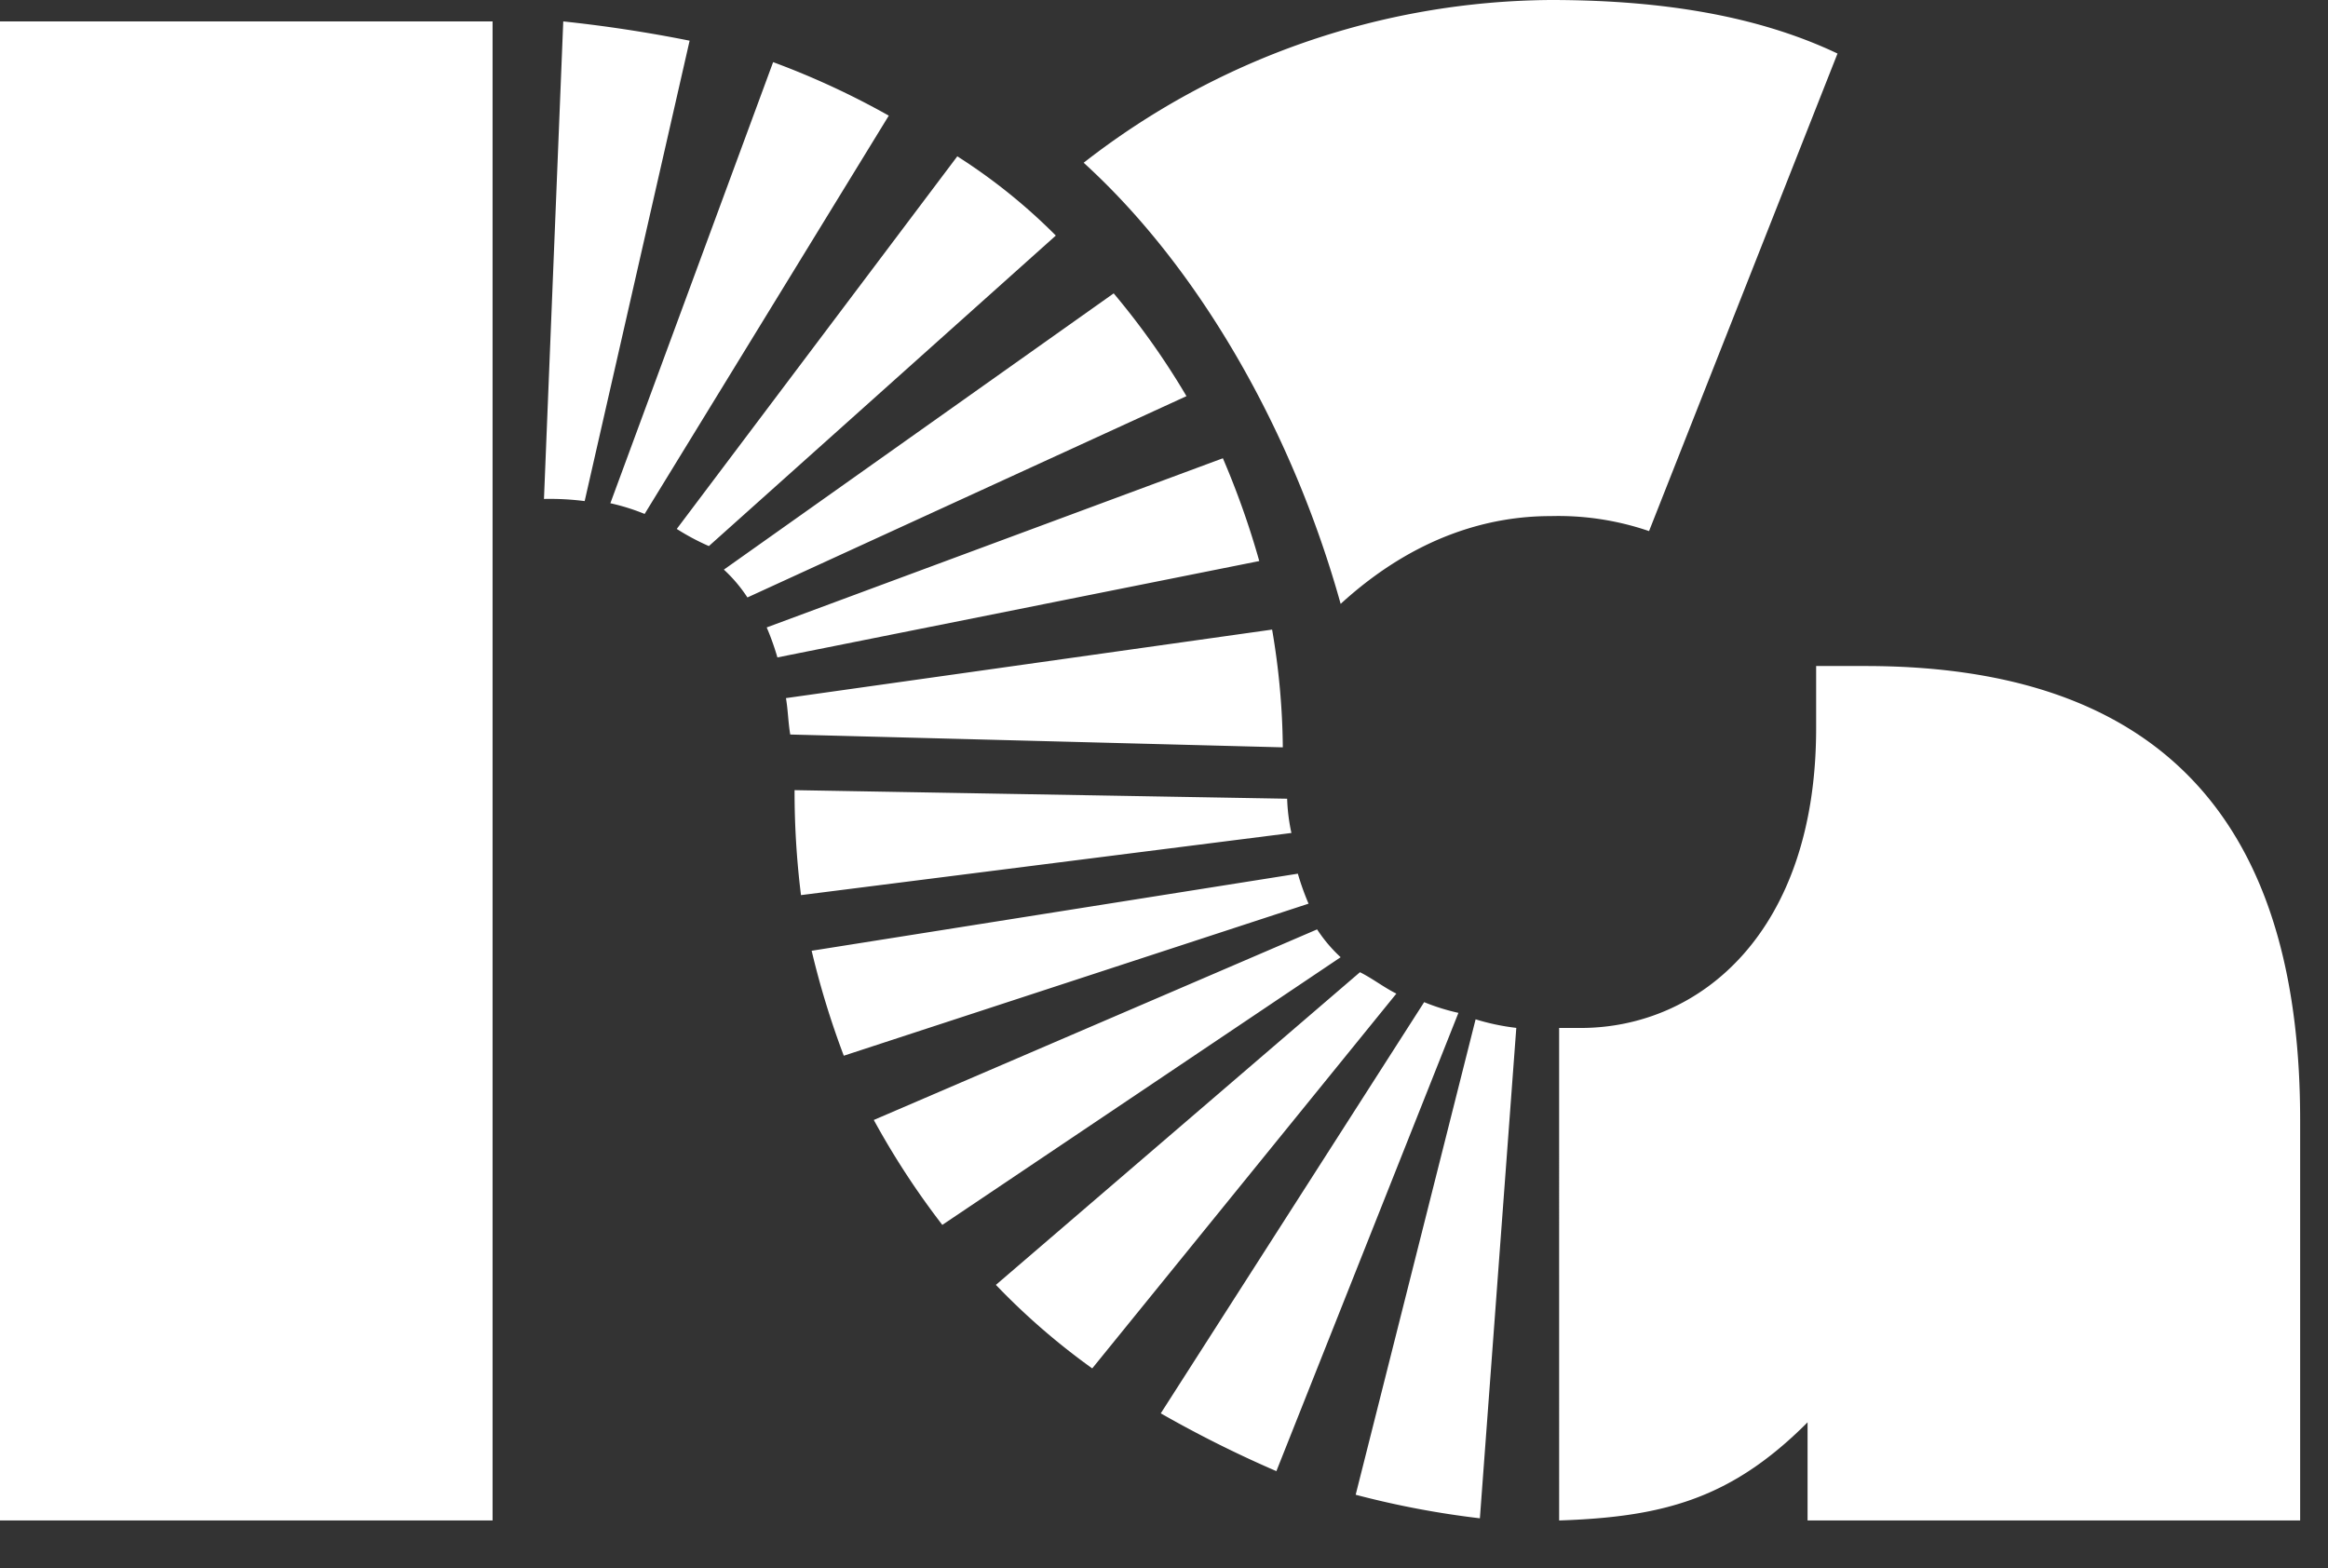 <svg xmlns="http://www.w3.org/2000/svg" xmlns:xlink="http://www.w3.org/1999/xlink" width="236" height="159" viewBox="0 0 236 159">
  <rect x="0" y="0" width="236" height="159" fill="#333333" stroke="none"/>
  <defs>
    <clipPath id="clip-Artboard_1">
      <rect width="236" height="159"/>
    </clipPath>
  </defs>
  <g id="Artboard_1" data-name="Artboard – 1" clip-path="url(#clip-Artboard_1)">
    <path id="Path_1" data-name="Path 1" d="M57.1,2.171,55.145,50.586a27.674,27.674,0,0,1,4.125.217L69.909,4.125c-4.342-.869-8.685-1.52-12.81-1.954m66.869,44.29L77.724,63.611a26.321,26.321,0,0,1,1.085,3.04l48.849-9.77a84.661,84.661,0,0,0-3.69-10.421M78.377,6.295,61.875,51.02a21.317,21.317,0,0,1,3.474,1.085L90.1,11.724A81.626,81.626,0,0,0,78.377,6.3M112.9,29.743,73.382,57.75a14.942,14.942,0,0,1,2.388,2.822l44.507-20.408A76.765,76.765,0,0,0,112.9,29.743M97.047,15.849,68.606,53.626a23.785,23.785,0,0,0,3.257,1.737l35.171-31.481a57.939,57.939,0,0,0-9.987-8.033m12.809.651c11.941,10.858,21.276,27.57,26.052,44.724,7.6-6.948,15.2-8.9,21.277-8.9a28.4,28.4,0,0,1,9.987,1.52L186.277,5.428C177.593,1.3,167.389,0,157.185,0a77.752,77.752,0,0,0-47.329,16.5M81.2,90.75l49.717-6.3a19,19,0,0,1-.434-3.473l-49.934-.869A84.929,84.929,0,0,0,81.2,90.75m68.823,63.178,3.691-49.717a23.118,23.118,0,0,1-4.125-.868l-12.158,48.2a91.4,91.4,0,0,0,12.592,2.388m-64.48-46.9,47.112-15.414a26.334,26.334,0,0,1-1.086-3.04L82.281,96.392a86.249,86.249,0,0,0,3.257,10.638m43.855,42.119,18.454-46.461a21.34,21.34,0,0,1-3.474-1.086l-26.7,41.688a118.166,118.166,0,0,0,11.724,5.862M95.526,124.185l40.382-27.138a14.983,14.983,0,0,1-2.388-2.822L88.58,113.547a81.17,81.17,0,0,0,6.947,10.638m15.2,14.546,30.829-37.994c-1.3-.651-2.388-1.519-3.69-2.171l-36.908,31.7a69.915,69.915,0,0,0,9.77,8.47m47.329,15.414c13.245-.434,20.625-3.257,31.046-16.717h-5.862v16.717h49.935v-40.6c0-27.355-11.507-46.026-44.073-46.026h-4.993v6.3c0,20.625-11.724,30.395-23.882,30.395h-2.172ZM128.961,63.829,79.676,70.777c.217,1.3.217,2.388.434,3.691l49.935,1.3a73.978,73.978,0,0,0-1.086-11.941M0,154.146H49.935V2.171H0Z" fill="#fff"/>
  </g>
</svg>
